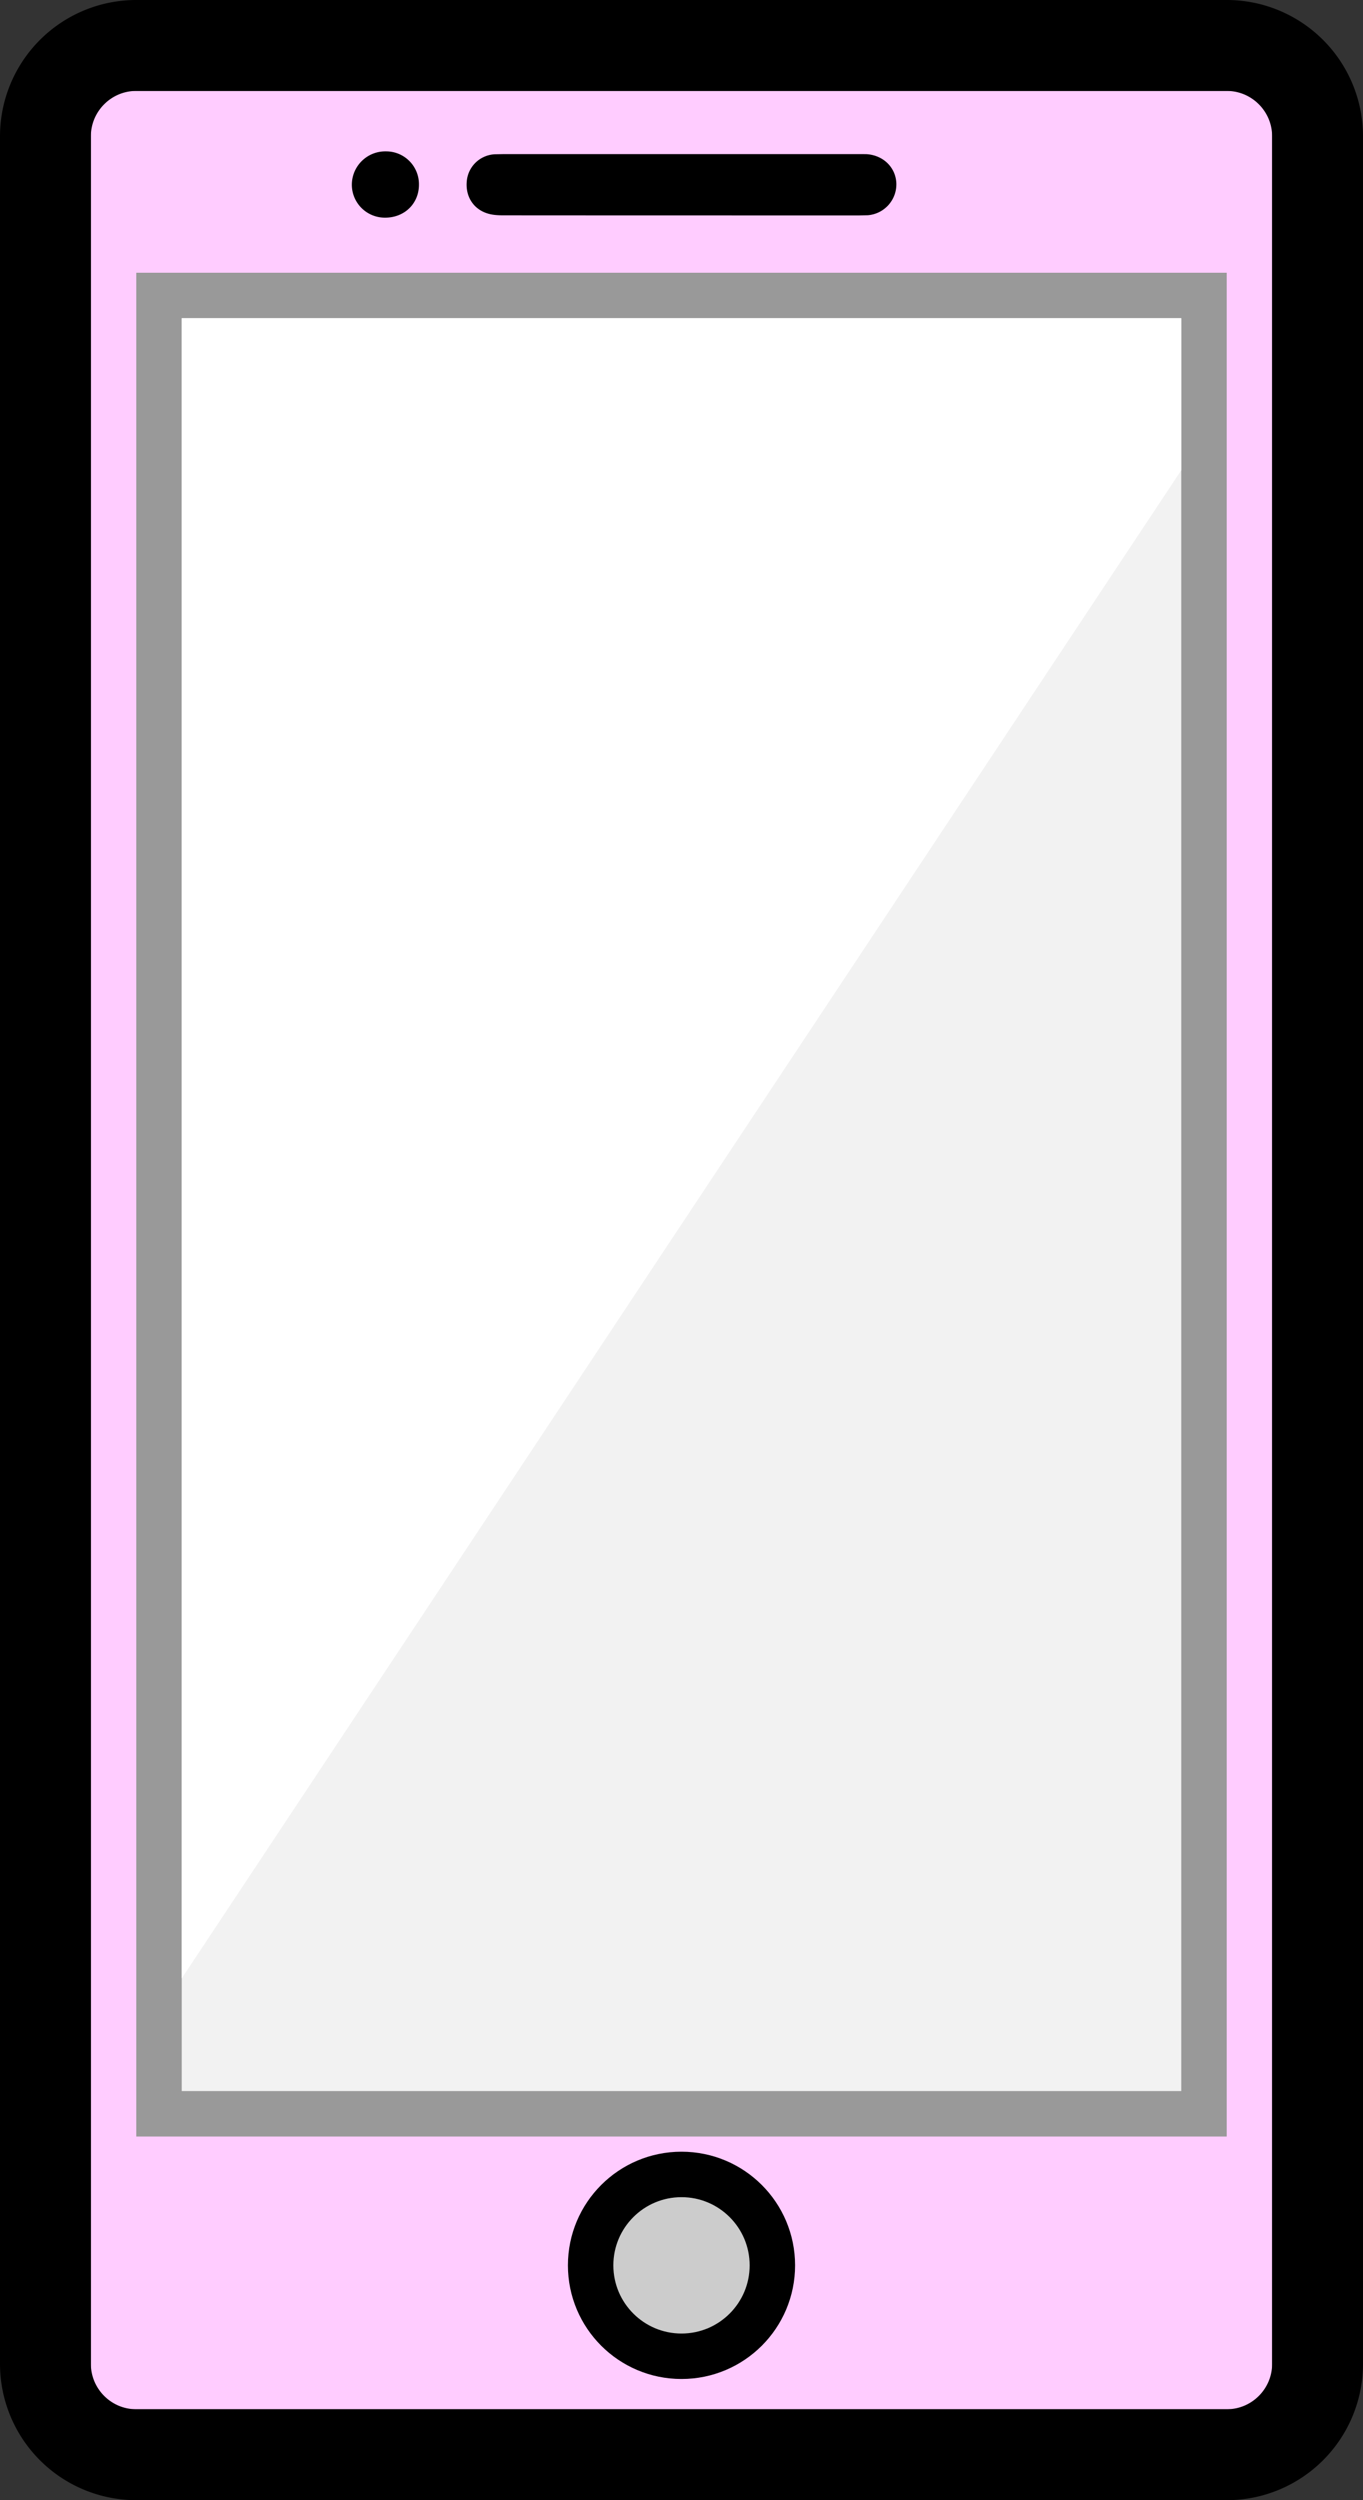 <svg xmlns="http://www.w3.org/2000/svg" xmlns:xlink="http://www.w3.org/1999/xlink" width="30" height="55"><rect width="100%" height="100%" fill="#333333" stroke="none"/><defs><path id="prefix__a" d="M0 0h30v55H0z"/></defs><clipPath id="prefix__b"><use xlink:href="#prefix__a" overflow="visible"/></clipPath><path clip-path="url(#prefix__b)" fill-rule="evenodd" clip-rule="evenodd" fill="#fcf" d="M2 2h26v51H2z"/><g clip-path="url(#prefix__b)"><path d="M27 2c.551 0 1 .449 1 1v49c0 .552-.449 1-1 1H3c-.551 0-1-.448-1-1V3c0-.551.449-1 1-1h24m0-2H3a3 3 0 00-3 3v49a3 3 0 003 3h24a3 3 0 003-3V3a3 3 0 00-3-3z"/></g><defs><path id="prefix__c" d="M3 6h24v41H3z"/></defs><clipPath id="prefix__d"><use xlink:href="#prefix__c" overflow="visible"/></clipPath><g clip-path="url(#prefix__d)"><path fill-rule="evenodd" clip-rule="evenodd" fill="#f2f2f2" d="M3.5 6.5h23v40h-23z"/><path d="M26 7v39H4V7h22m1-1H3v41h24V6z" fill="#999"/></g><g><defs><path id="prefix__e" d="M4 7h22v40H4z"/></defs><clipPath id="prefix__f"><use xlink:href="#prefix__e" overflow="visible"/></clipPath><path clip-path="url(#prefix__f)" fill-rule="evenodd" clip-rule="evenodd" fill="#fff" d="M4-3v46.521l22-33.177V-3z"/></g><circle cx="15" cy="49.834" r="2" fill-rule="evenodd" clip-rule="evenodd" fill="#ccc" stroke="#000" stroke-miterlimit="10"/><path d="M8.494 3.33a.722.722 0 01.727.733c0 .42-.324.73-.753.725a.726.726 0 01-.724-.721.736.736 0 01.75-.737zM14.996 3.39h3.857l.209.001c.373.018.652.287.667.641a.683.683 0 01-.627.703l-.19.004c-2.61 0-5.219 0-7.829-.002-.101 0-.204-.004-.301-.027-.339-.08-.538-.364-.509-.714a.65.65 0 01.619-.602l.209-.004h3.895z" fill-rule="evenodd" clip-rule="evenodd"/></svg>